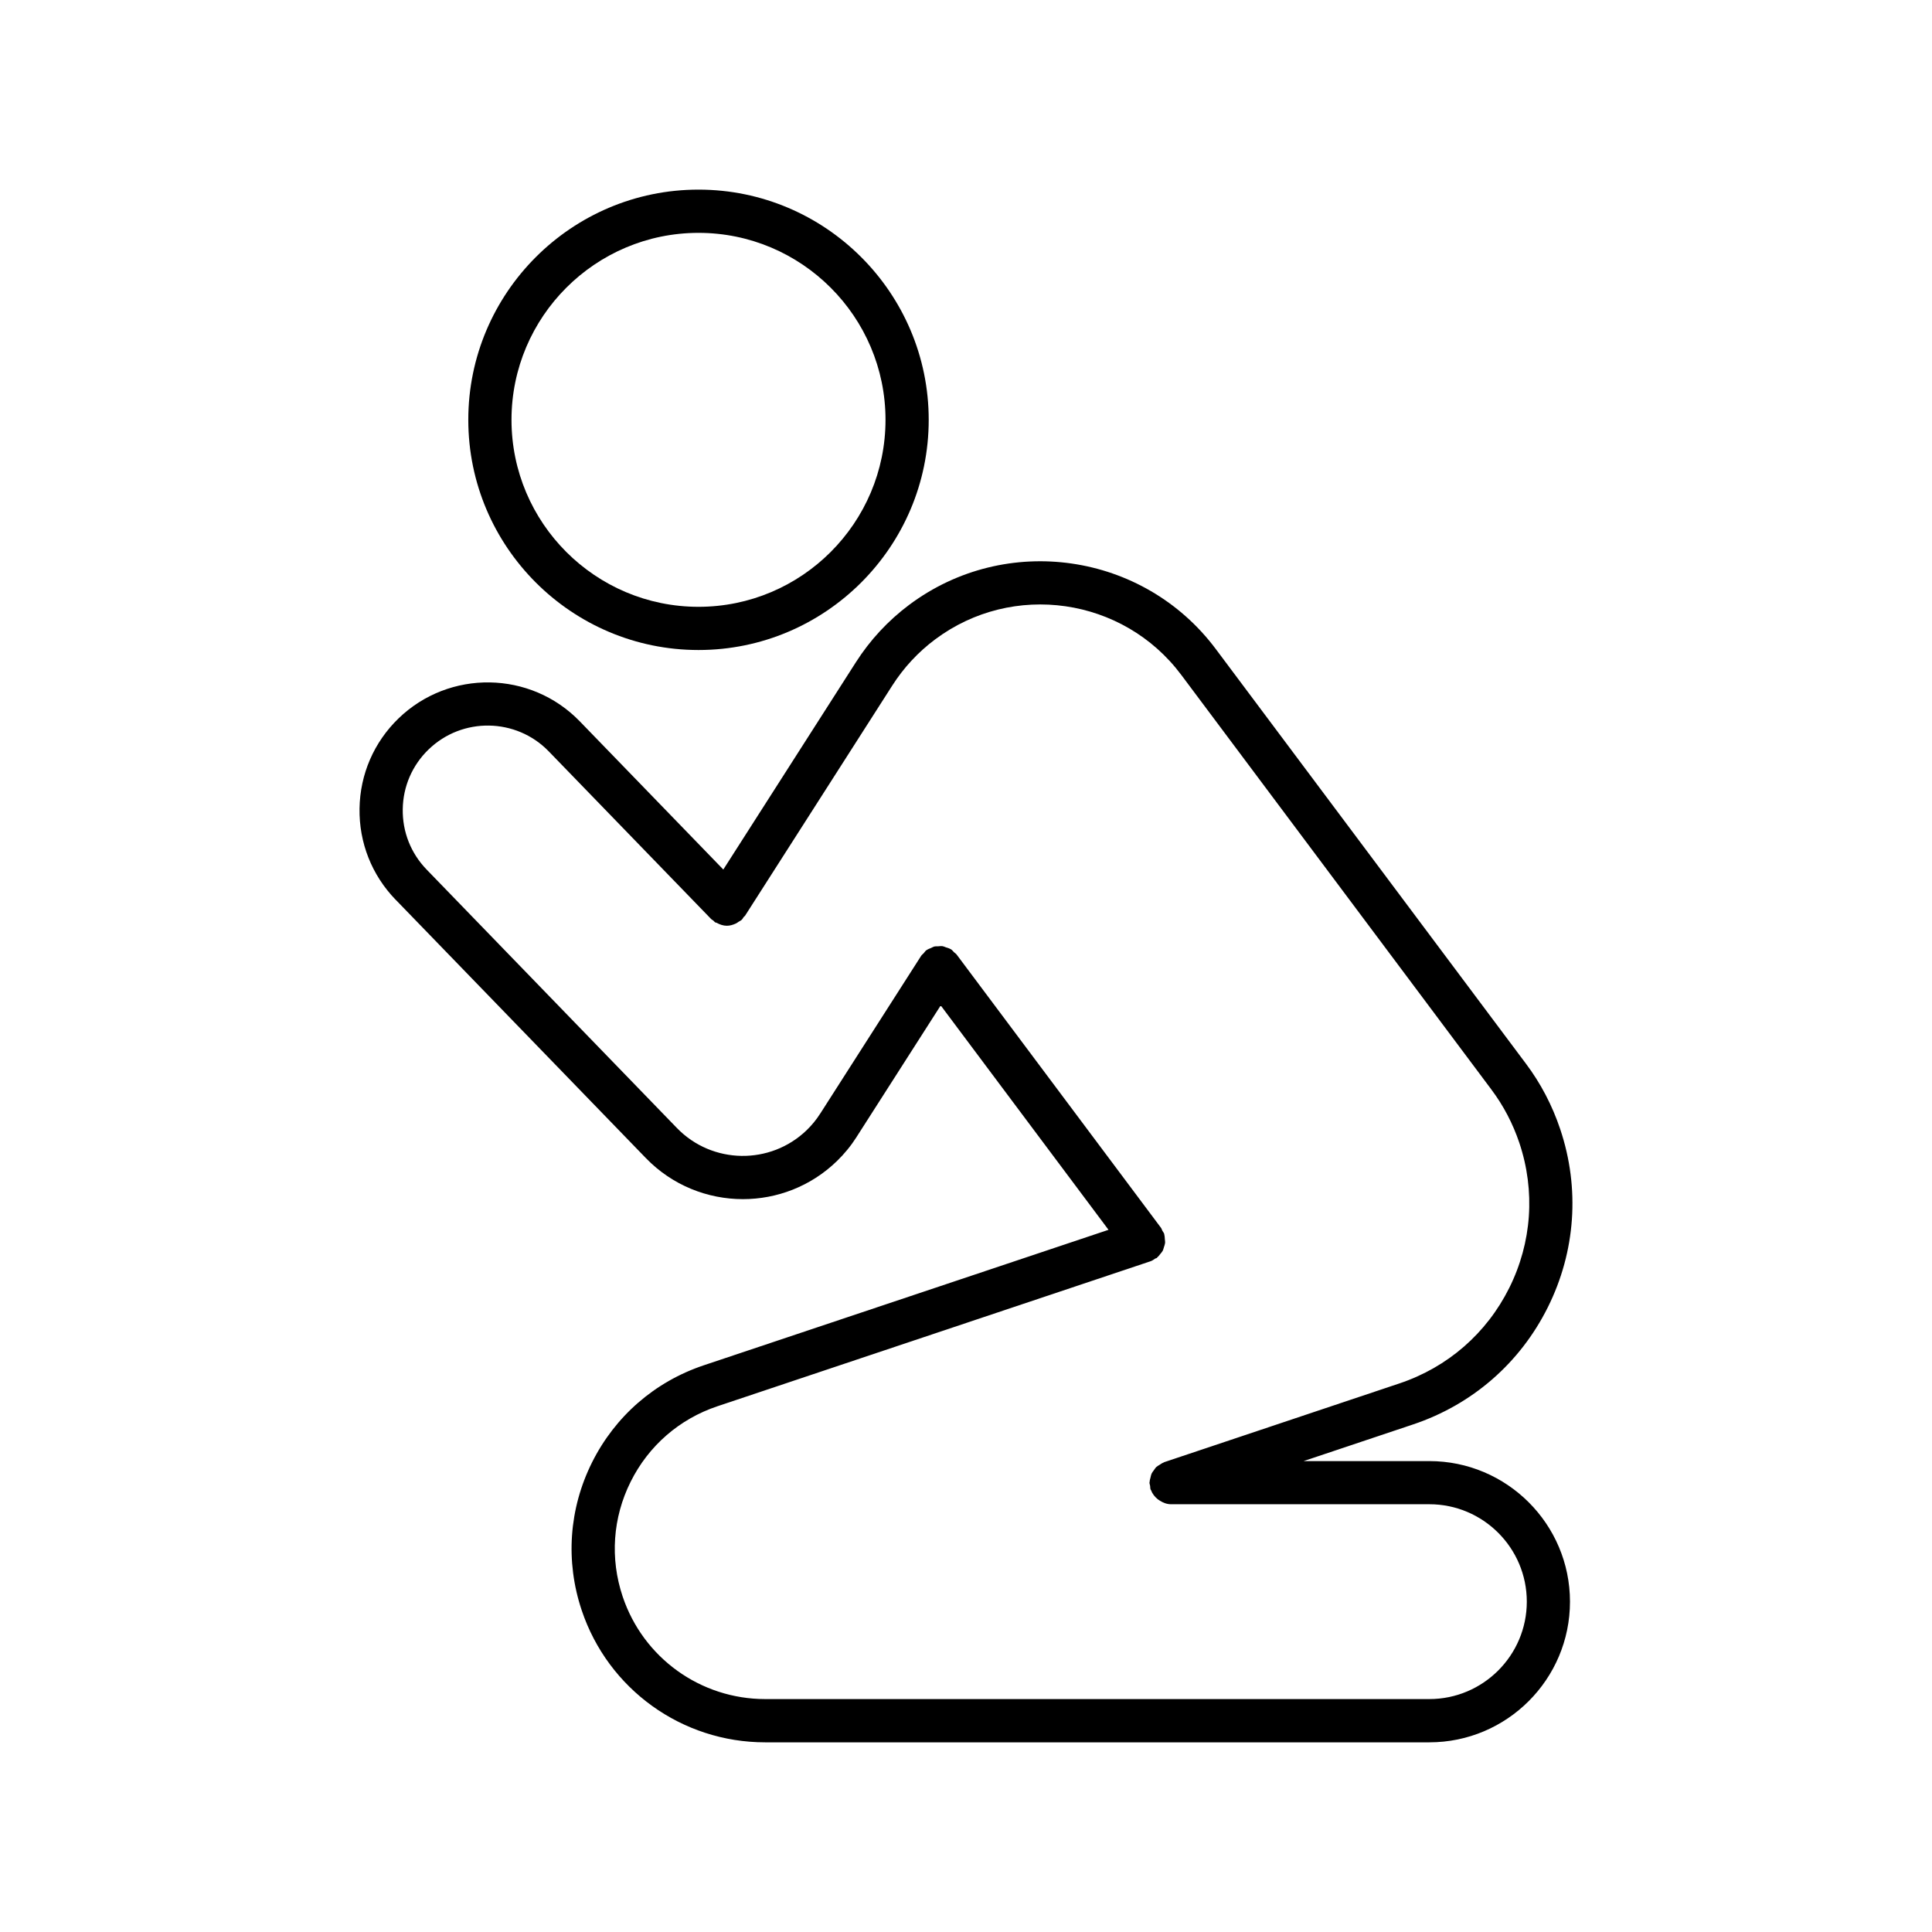 <?xml version="1.0" encoding="UTF-8"?>
<!-- Uploaded to: ICON Repo, www.svgrepo.com, Generator: ICON Repo Mixer Tools -->
<svg fill="#000000" width="800px" height="800px" version="1.1" viewBox="144 144 512 512" xmlns="http://www.w3.org/2000/svg">
 <g>
  <path d="m329.11 316.26c33.637 0 61.008-27.367 61.008-61.004 0-33.637-27.375-61.004-61.008-61.004-33.637 0-61.008 27.367-61.008 61.004 0 33.637 27.371 61.004 61.008 61.004zm0-110.55c27.328 0 49.559 22.23 49.559 49.551 0 27.324-22.23 49.551-49.559 49.551s-49.559-22.23-49.559-49.551c0-27.32 22.23-49.551 49.559-49.551z"/>
  <path d="m248.86 382.44 66.305 68.469c7.012 7.238 16.359 10.875 25.719 10.875 8.969 0 17.945-3.344 24.879-10.059 1.992-1.922 3.758-4.086 5.254-6.43 0.008-0.008 0.008-0.02 0.012-0.031l22.27-34.812 44.469 59.461-107.28 35.914c-12.98 4.352-23.492 13.496-29.609 25.758-6.106 12.254-7.078 26.16-2.727 39.148 7.012 20.938 26.559 35.004 48.629 35.004h176.01c20.551 0 37.27-16.719 37.27-37.27 0-20.547-16.719-37.262-37.27-37.262h-33.316l29.023-9.719c15.656-5.246 28.336-16.266 35.691-31.039 7.367-14.781 8.543-31.539 3.289-47.191-2.102-6.285-5.164-12.145-9.113-17.406-0.004-0.004-0.008-0.008-0.012-0.012l-82.152-109.83c-19.156-25.625-55.605-30.902-81.258-11.719-5.602 4.199-10.355 9.32-14.121 15.211l-35.137 54.938-38.035-39.27c-13.039-13.465-34.574-13.789-48.039-0.777-6.519 6.316-10.188 14.789-10.332 23.863-0.145 9.074 3.254 17.66 9.559 24.18 0.012 0.004 0.016 0.004 0.02 0.008zm8.719-39.824c8.922-8.637 23.215-8.41 31.848 0.508l43.074 44.469c0.156 0.16 0.359 0.223 0.527 0.359 0.184 0.152 0.297 0.352 0.5 0.484 0.113 0.074 0.25 0.043 0.367 0.105 0.855 0.473 1.766 0.793 2.719 0.793 0.84 0 1.66-0.242 2.438-0.613 0.242-0.113 0.43-0.273 0.652-0.422 0.297-0.195 0.629-0.32 0.891-0.578 0.211-0.203 0.305-0.469 0.477-0.691 0.105-0.137 0.27-0.191 0.363-0.336l39.035-61.031c3.031-4.734 6.844-8.852 11.348-12.215 20.551-15.375 49.828-11.176 65.223 9.402l82.156 109.84c0.004 0.004 0.004 0.012 0.008 0.016 3.219 4.281 5.715 9.051 7.438 14.172 4.273 12.754 3.32 26.41-2.684 38.449s-16.336 21.023-29.094 25.293l-62.34 20.871c-0.07 0.023-0.117 0.082-0.188 0.109-0.387 0.148-0.711 0.383-1.055 0.605-0.285 0.188-0.594 0.336-0.84 0.566-0.27 0.25-0.445 0.566-0.66 0.863s-0.453 0.57-0.605 0.902c-0.141 0.301-0.18 0.633-0.266 0.957-0.105 0.402-0.23 0.793-0.246 1.215-0.004 0.074-0.043 0.137-0.043 0.207 0 0.305 0.129 0.566 0.172 0.859 0.047 0.32 0.012 0.641 0.117 0.957 0.02 0.059 0.082 0.082 0.102 0.141 0.367 1 1.012 1.816 1.832 2.465 0.18 0.141 0.344 0.242 0.535 0.363 0.875 0.547 1.852 0.941 2.961 0.941h68.457c14.234 0 25.82 11.578 25.82 25.812s-11.586 25.82-25.82 25.82h-176.02c-17.141 0-32.328-10.926-37.773-27.188-3.375-10.086-2.629-20.887 2.125-30.41 4.742-9.52 12.914-16.629 23-20.004l114.78-38.426c0.48-0.16 0.859-0.465 1.266-0.73 0.105-0.07 0.242-0.035 0.348-0.113 0.066-0.051 0.094-0.121 0.156-0.176 0.32-0.262 0.555-0.586 0.809-0.906 0.211-0.266 0.453-0.504 0.613-0.801 0.18-0.332 0.254-0.691 0.367-1.051 0.102-0.34 0.242-0.664 0.281-1.016 0.043-0.355-0.023-0.715-0.055-1.078-0.031-0.379-0.031-0.754-0.137-1.125-0.023-0.082-0.004-0.168-0.031-0.25-0.109-0.328-0.336-0.566-0.492-0.855-0.133-0.25-0.184-0.52-0.355-0.754l-54.164-72.426c-0.191-0.254-0.461-0.398-0.684-0.609-0.273-0.266-0.484-0.574-0.812-0.785-0.039-0.023-0.082-0.023-0.121-0.047-0.387-0.238-0.82-0.344-1.246-0.48-0.281-0.09-0.543-0.242-0.828-0.289-0.426-0.066-0.852 0-1.281 0.031-0.301 0.02-0.602-0.023-0.895 0.043-0.328 0.074-0.625 0.27-0.941 0.406-0.375 0.16-0.758 0.281-1.094 0.52-0.035 0.023-0.078 0.027-0.113 0.055-0.305 0.227-0.48 0.543-0.727 0.816-0.215 0.234-0.48 0.402-0.66 0.684l-26.734 41.793c-0.008 0.008-0.016 0.012-0.023 0.023-1.008 1.594-2.215 3.059-3.555 4.359-9.641 9.324-25.07 9.09-34.406-0.547l-66.309-68.473c-0.004-0.004-0.004-0.012-0.012-0.016-4.191-4.316-6.441-10.008-6.34-16.023 0.086-6.012 2.523-11.629 6.84-15.812z"/>
 </g>
</svg>